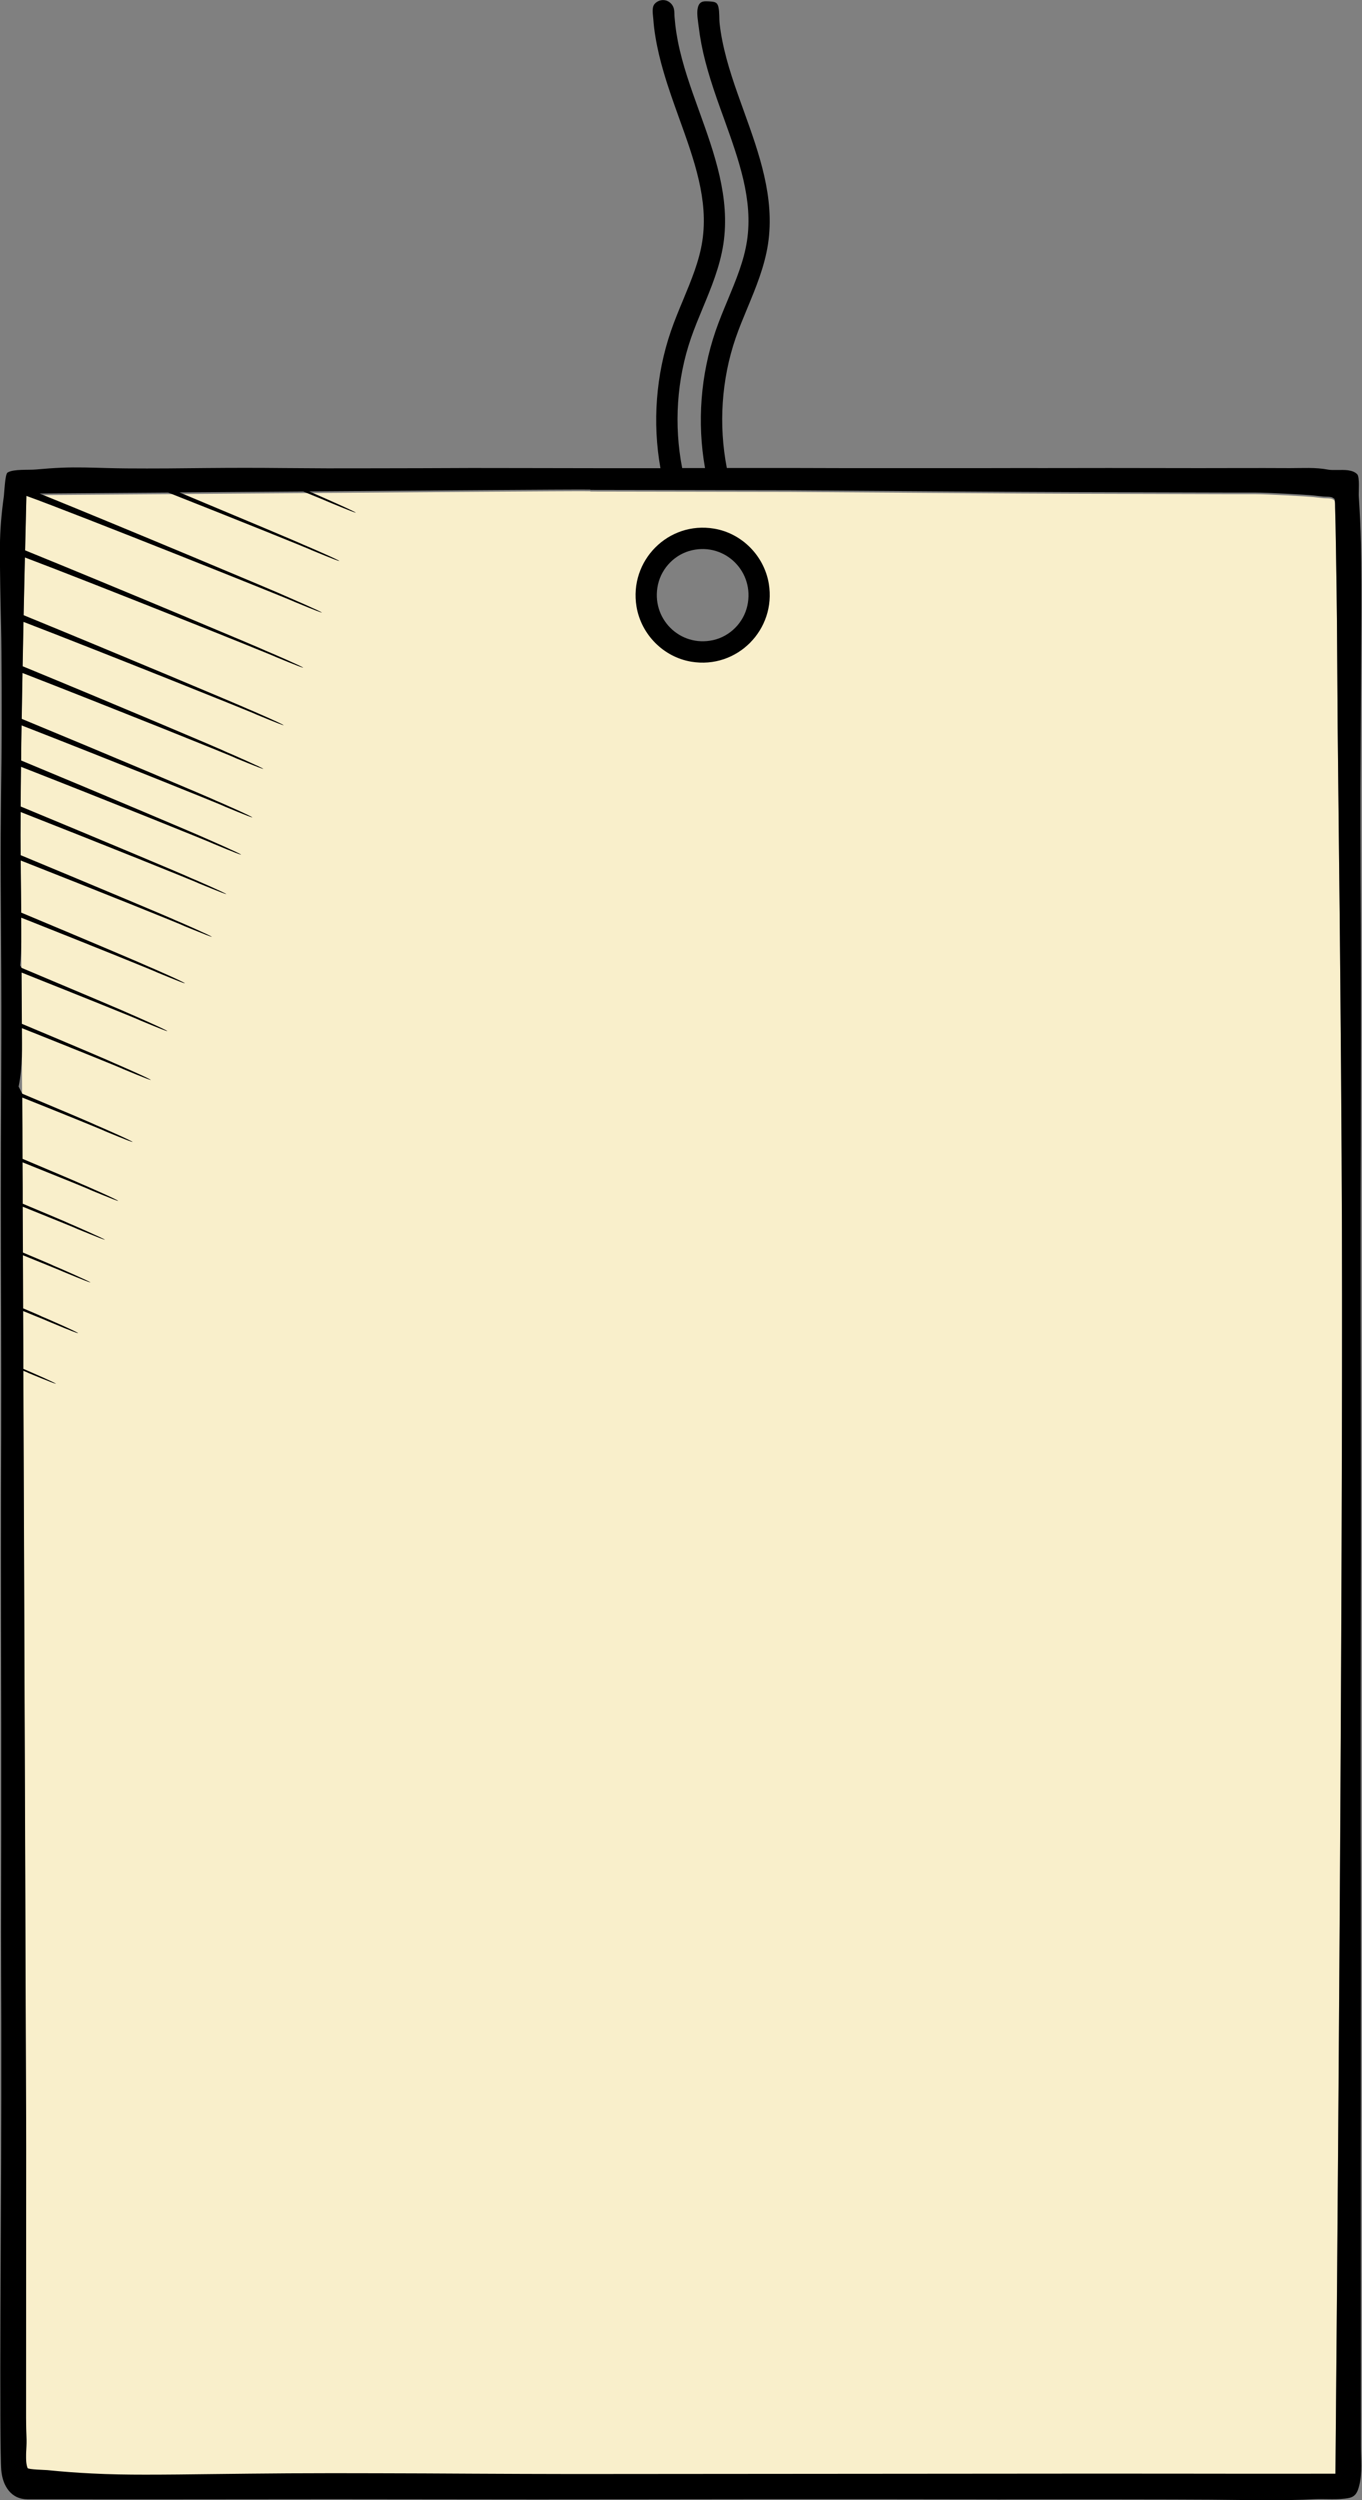 <svg width="218" height="400" viewBox="0 0 218 400" fill="none" xmlns="http://www.w3.org/2000/svg">
<rect x="0" y="0" width="218" height="400" fill="#808080" stroke="none"/>
<g clip-path="url(#clip0_87_7987)">
<path d="M214.75 185.558C214.682 176.344 214.625 167.13 214.535 157.904C214.467 150.148 214.388 142.38 214.297 134.613C214.229 128.496 214.172 122.369 214.104 116.253C214.059 111.754 214.014 99.066 213.934 94.567C213.878 91.572 213.799 84.362 213.697 81.367C213.685 81.059 213.708 80.729 213.663 80.444C213.572 79.954 213.674 80.148 213.334 79.897C213.051 79.681 212.133 79.749 211.771 79.704C211.261 79.647 210.74 79.59 210.23 79.533C209.211 79.419 202.924 79.066 200.817 79.066C198.359 79.089 175.556 78.998 171.818 78.998C167.842 79.009 130.563 78.736 126.36 78.701C124.265 78.69 102.289 78.667 94.484 78.644C94.484 78.622 94.484 78.61 94.507 78.599C93.725 78.588 93.125 78.588 92.774 78.588C89.749 78.565 4.225 79.237 4.225 79.237C4.225 79.237 3.058 123.781 3.319 138.508C3.319 138.918 3.319 139.328 3.319 139.738C3.364 143.155 3.387 146.572 3.398 149.988C3.444 155.808 3.478 161.628 3.5 167.437C3.534 175.057 3.568 182.676 3.602 190.296C3.636 199.134 3.681 207.984 3.715 216.833C3.749 226.31 3.795 235.797 3.829 245.296C3.851 254.84 3.908 264.396 3.931 273.952C3.965 282.984 4.01 292.016 4.033 301.059C4.044 308.997 4.101 316.936 4.112 324.886C4.123 331.162 4.18 337.46 4.18 343.747C4.18 345.854 4.146 384.943 4.157 387.038C4.157 388.234 4.191 389.419 4.237 390.615C4.271 391.856 3.942 393.998 4.406 395.125C4.497 395.364 7.204 395.421 7.567 395.455C9.923 395.695 12.29 395.877 14.669 395.991C17.524 396.139 20.378 396.184 23.233 396.184C26.733 396.184 30.234 396.139 33.734 396.093C37.88 396.048 42.014 395.991 46.16 395.968C50.861 395.945 55.551 395.934 60.241 395.956C65.349 395.968 70.458 395.991 75.578 396.025C80.981 396.059 86.374 396.07 91.777 396.082C97.361 396.082 171.15 396.025 175.919 396.013C180.269 396.013 187.598 396.013 191.449 396.025C194.632 396.025 197.815 396.036 200.987 396.036H207.795C209.098 396.036 210.412 396.025 211.714 396.025H213.742C213.742 396.025 215.124 244.954 214.739 185.558H214.75ZM112.461 104.316C107.477 104.316 103.422 100.239 103.422 95.228C103.422 90.216 107.477 86.139 112.461 86.139C117.445 86.139 121.501 90.216 121.501 95.228C121.501 100.239 117.445 104.316 112.461 104.316Z" fill="#F9EFCB"/>
<path d="M114.296 84.579C106.979 83.349 100.658 89.693 101.881 97.062C102.629 101.527 106.208 105.126 110.637 105.866C117.955 107.096 124.276 100.741 123.053 93.383C122.305 88.919 118.737 85.32 114.296 84.579ZM114.149 102.415C108.802 103.611 104.124 98.907 105.313 93.531C105.914 90.821 108.089 88.634 110.785 88.03C116.131 86.834 120.81 91.538 119.62 96.914C119.02 99.625 116.845 101.812 114.149 102.415Z" fill="black"/>
<path d="M217.888 100.16C217.91 97.187 217.91 89.978 217.831 86.994C217.775 84.454 217.65 81.903 217.48 79.363C217.446 78.702 217.65 76.356 217.242 75.889C216.891 75.502 216.359 75.331 215.736 75.24C214.671 75.114 213.379 75.285 212.564 75.137C210.57 74.75 208.508 74.898 206.47 74.898C203.74 74.887 200.987 74.875 198.246 74.887C194.734 74.887 195.436 74.898 191.925 74.898C187.801 74.898 188.538 74.898 184.426 74.887C179.782 74.875 175.126 74.875 170.481 74.887C168.114 74.887 165.747 74.898 163.368 74.887C161.476 74.898 159.584 74.898 157.681 74.898H152.323C146.535 74.898 140.746 74.898 134.958 74.898C129.158 74.875 123.358 74.864 117.559 74.875C117.287 74.875 116.868 74.875 116.335 74.875C114.999 67.996 115.474 60.707 117.74 54.101C118.295 52.483 118.975 50.855 119.632 49.272C120.98 46.026 122.373 42.666 122.928 39.044C124.049 31.629 121.501 24.545 119.031 17.7C117.717 14.055 116.381 10.376 115.622 6.561C115.44 5.661 115.293 4.75 115.191 3.839C115.089 2.928 115.18 2.028 114.999 1.174C114.942 0.9 114.84 0.627 114.625 0.467C114.443 0.331 114.217 0.297 113.99 0.262C113.673 0.228 113.345 0.205 113.016 0.205C112.756 0.205 112.484 0.228 112.257 0.354C111.849 0.581 111.691 1.094 111.634 1.572C111.544 2.426 111.725 3.383 111.827 4.237C111.94 5.183 112.087 6.128 112.269 7.073C112.631 8.953 113.129 10.798 113.696 12.631C114.342 14.727 115.089 16.8 115.837 18.861C118.261 25.604 120.56 31.971 119.564 38.531C119.077 41.743 117.819 44.761 116.494 47.962C115.814 49.59 115.112 51.276 114.523 52.996C112.133 59.955 111.555 67.62 112.846 74.887C111.725 74.887 110.479 74.887 109.187 74.887C107.851 68.007 108.315 60.718 110.592 54.112C111.147 52.495 111.827 50.866 112.484 49.283C113.832 46.037 115.225 42.677 115.78 39.055C116.902 31.64 114.353 24.556 111.883 17.711C110.569 14.066 109.244 10.399 108.496 6.595C108.327 5.729 108.191 4.864 108.089 3.987C108.043 3.565 107.998 3.133 107.964 2.711C107.93 2.29 107.964 1.846 107.873 1.447C107.738 0.798 107.216 0.24 106.571 0.069C105.925 -0.102 105.2 0.126 104.77 0.638C104.271 1.219 104.52 2.347 104.566 3.041C104.634 3.998 104.747 4.944 104.906 5.877C105.211 7.757 105.665 9.625 106.197 11.447C106.922 13.953 107.805 16.413 108.689 18.873C111.124 25.616 113.413 31.982 112.416 38.543C111.929 41.754 110.671 44.773 109.346 47.973C108.666 49.602 107.964 51.288 107.375 53.007C104.985 59.966 104.407 67.631 105.71 74.909C101.213 74.909 96.908 74.909 95.628 74.909C91.573 74.909 87.518 74.898 83.462 74.887C78.116 74.864 72.769 74.875 67.422 74.909C62.404 74.909 57.386 74.944 52.368 74.932C50.08 74.921 47.791 74.898 45.503 74.887C43.362 74.864 41.233 74.852 39.103 74.852C35.025 74.852 30.959 74.909 26.892 74.944C25.759 74.955 24.638 74.955 23.505 74.955C21.398 74.955 19.302 74.944 17.195 74.887C14.749 74.818 12.302 74.727 9.866 74.83C8.496 74.887 7.136 74.989 5.777 75.114C4.644 75.228 2.164 75.012 1.212 75.604C0.997 75.729 0.872 76.572 0.782 77.449C0.691 78.326 0.646 79.237 0.6 79.522C0.238 82.13 0.011 84.75 -0.011 87.404C-0.045 90.251 0.102 97.358 0.17 100.228C0.272 103.987 0.283 115.946 0.249 119.704C0.249 120.262 0.238 120.832 0.238 121.39C0.193 125.422 0.136 129.454 0.113 133.474C0.091 138.508 0.125 143.565 0.159 148.6C0.193 154.101 0.227 159.602 0.215 165.103C0.215 171.037 0.17 176.982 0.147 182.928C0.125 189.066 0.136 195.205 0.147 201.344C0.17 207.609 0.193 213.861 0.193 220.114C0.193 226.367 0.193 232.768 0.159 239.089C0.159 245.331 0.136 251.572 0.159 257.814C0.159 263.839 0.193 269.864 0.193 275.9C0.193 281.937 0.193 287.369 0.193 293.098C0.181 298.429 0.17 303.77 0.17 309.112C0.17 313.93 0.193 318.759 0.204 323.577V336.06C0.204 339.499 0.181 342.939 0.181 346.367C0.181 350.285 -0.125 391.344 0.204 395.228C0.419 397.723 1.778 399.887 4.406 399.875C5.845 399.875 7.284 399.875 8.722 399.875C11.237 399.887 13.741 399.887 16.244 399.887H26.699C30.891 399.887 48.72 399.864 53.433 399.864C58.598 399.864 80.155 399.898 85.739 399.898C91.663 399.909 115.622 399.864 121.682 399.864C127.765 399.852 151.881 399.864 157.874 399.887C158.961 399.898 159.584 399.898 159.901 399.898C160.219 399.898 160.762 399.898 161.601 399.887C166.755 399.875 189.773 399.887 193.737 399.932C196.909 399.966 200.092 400.012 203.275 400.012C205.643 400.012 208.01 399.989 210.378 399.864C212.077 399.784 214.297 400.012 215.928 399.659C217.004 399.431 217.31 398.668 217.571 397.62C218.08 395.581 217.82 393.429 217.82 391.356C217.82 388.736 217.797 349.112 217.797 346.492C217.797 342.973 217.797 339.442 217.809 335.9C217.809 331.732 217.809 327.552 217.809 323.372C217.82 318.6 217.82 313.839 217.809 309.066C217.809 303.713 217.808 298.372 217.786 293.007C217.786 287.221 217.786 281.424 217.786 275.627C217.786 269.59 217.797 263.543 217.809 257.495C217.82 251.299 217.831 245.092 217.82 238.884C217.82 232.563 217.809 226.242 217.797 219.921C217.775 213.588 217.775 207.256 217.775 200.923C217.775 194.59 217.775 188.634 217.809 182.483C217.82 176.629 217.831 170.775 217.831 164.921C217.831 159.385 217.831 153.85 217.809 148.303C217.786 143.167 217.752 138.041 217.752 132.916C217.741 128.44 217.752 123.93 217.786 119.442C217.808 115.752 217.865 103.873 217.888 100.171V100.16ZM214.523 292.973C214.206 346.379 213.753 395.775 213.753 395.775H211.726C210.423 395.775 209.109 395.786 207.806 395.786H200.998C197.826 395.786 194.643 395.775 191.46 395.775C187.609 395.764 180.28 395.764 175.93 395.764C171.161 395.775 97.373 395.832 91.788 395.832C86.385 395.821 80.993 395.809 75.59 395.775C70.469 395.741 65.361 395.718 60.252 395.707C55.562 395.684 50.873 395.695 46.172 395.718C42.026 395.741 37.891 395.798 33.745 395.843C30.245 395.889 26.745 395.934 23.244 395.934C20.39 395.934 17.535 395.889 14.681 395.741C12.302 395.627 9.934 395.445 7.567 395.205C7.216 395.171 4.508 395.114 4.418 394.875C3.953 393.748 4.282 391.606 4.248 390.365C4.203 389.169 4.18 387.985 4.169 386.789C4.169 384.693 4.191 345.604 4.191 343.497C4.191 337.21 4.135 330.912 4.123 324.636C4.112 316.686 4.055 308.748 4.044 300.809C4.021 291.766 3.976 282.734 3.942 273.702C3.919 264.146 3.863 254.59 3.84 245.046C3.806 236.458 3.772 227.882 3.738 219.317C4.259 219.533 4.565 219.659 4.599 219.693C4.78 219.761 8.496 221.322 8.926 221.39C9.209 221.401 5.245 219.659 3.738 219.01C3.738 218.201 3.738 217.392 3.738 216.584C3.727 214.306 3.715 212.028 3.704 209.761C6.355 210.832 8.065 211.538 8.156 211.595C8.337 211.663 12.03 213.235 12.483 213.303C12.834 213.292 6.706 210.615 6.706 210.638C6.615 210.57 5.494 210.092 3.704 209.328C3.704 206.492 3.681 203.656 3.67 200.832C7.454 202.358 10.014 203.406 10.127 203.474C10.297 203.543 14.012 205.103 14.454 205.183C14.794 205.194 8.666 202.518 8.666 202.54C8.541 202.461 6.649 201.652 3.67 200.399C3.659 197.95 3.648 195.502 3.636 193.064C8.7 195.103 12.302 196.561 12.438 196.652C12.619 196.709 16.334 198.281 16.765 198.349C17.116 198.372 10.988 195.695 10.988 195.707C10.761 195.581 7.861 194.363 3.636 192.586C3.636 191.743 3.636 190.889 3.636 190.046C3.625 188.691 3.625 187.324 3.614 185.969C9.798 188.44 14.42 190.319 14.567 190.433C14.749 190.49 18.453 192.062 18.895 192.142C19.246 192.13 13.117 189.442 13.117 189.465C12.902 189.34 9.039 187.7 3.614 185.41C3.614 182.142 3.591 178.873 3.568 175.604C10.909 178.531 16.708 180.889 16.878 181.014C17.059 181.082 20.764 182.643 21.205 182.711C21.557 182.711 15.44 180.023 15.44 180.046C15.168 179.887 10.218 177.779 3.568 174.989C3.353 174.568 3.206 174.283 2.979 173.85C3.648 170.559 3.512 167.597 3.512 164.499C12.211 167.962 19.597 170.946 19.789 171.082C19.971 171.151 23.675 172.711 24.117 172.791C24.468 172.779 18.34 170.103 18.34 170.114C18.09 169.966 11.645 167.221 3.5 163.805C3.489 161.071 3.478 158.338 3.455 155.604C13.265 159.511 22.225 163.11 22.451 163.269C22.621 163.326 26.326 164.909 26.767 164.978C27.118 164.978 21.002 162.29 21.002 162.301C20.696 162.13 12.8 158.782 3.455 154.852C3.376 154.716 3.319 154.613 3.228 154.477C3.478 151.925 3.398 149.374 3.398 146.823C14.261 151.128 25 155.456 25.249 155.627C25.431 155.684 29.135 157.256 29.577 157.324C29.928 157.324 23.811 154.636 23.811 154.659C23.505 154.488 13.967 150.433 3.398 146.014C3.376 143.839 3.364 141.652 3.33 139.477C3.319 139.067 3.319 138.656 3.319 138.246C3.319 138.064 3.319 137.871 3.319 137.677C15.474 142.461 29.282 147.996 29.554 148.19C29.735 148.246 33.451 149.807 33.881 149.887C34.232 149.898 28.104 147.221 28.104 147.244C27.605 146.982 15.406 141.846 3.308 136.823C3.285 134.864 3.285 132.529 3.308 129.921C15.961 134.887 31.582 141.162 31.876 141.356C32.057 141.424 35.761 142.973 36.203 143.053C36.543 143.064 30.426 140.399 30.426 140.422C29.916 140.149 16.119 134.34 3.308 129.032C3.308 127.039 3.342 124.909 3.364 122.688C16.323 127.757 33.926 134.83 34.244 135.035C34.425 135.103 38.129 136.675 38.571 136.743C38.922 136.743 32.805 134.078 32.805 134.078C32.352 133.839 16.833 127.256 3.387 121.675C3.387 119.841 3.421 117.962 3.455 116.06C16.516 121.151 35.727 128.85 36.056 129.078C36.226 129.146 39.93 130.707 40.372 130.786C40.712 130.775 34.595 128.087 34.595 128.11C34.13 127.848 17.275 120.718 3.478 115.012C3.512 112.574 3.557 110.114 3.602 107.677C16.618 112.734 37.461 121.082 37.789 121.322C37.982 121.39 41.675 122.95 42.128 123.019C42.467 123.03 36.35 120.342 36.35 120.365C35.852 120.069 17.671 112.381 3.625 106.595C3.67 104.18 3.715 101.789 3.761 99.499C16.221 104.294 40.678 114.089 41.051 114.328C41.233 114.397 44.948 115.957 45.379 116.037C45.73 116.037 39.602 113.372 39.602 113.395C39.035 113.098 18.079 104.283 3.783 98.429C3.851 95.069 3.919 91.925 3.987 89.192C14.986 93.349 43.782 104.875 44.178 105.126C44.37 105.205 48.075 106.754 48.505 106.823C48.856 106.834 42.909 104.249 42.739 104.203C42.479 104.021 18.283 93.85 4.021 88.053C4.123 83.6 4.203 80.388 4.225 79.34C11.928 82.108 46.727 96.025 47.18 96.31C47.361 96.379 51.065 97.939 51.496 98.007C51.847 98.019 45.73 95.376 45.73 95.376C45.186 95.08 20.413 84.67 6.343 78.964C9.878 78.93 17.535 78.873 26.915 78.805C38.163 83.246 49.706 87.893 49.966 88.064C50.148 88.133 53.852 89.693 54.294 89.761C54.645 89.761 48.516 87.108 48.516 87.13C48.109 86.914 38.978 83.064 28.727 78.782C34.901 78.736 41.72 78.691 48.528 78.634C50.974 79.625 52.515 80.262 52.606 80.319C52.776 80.388 56.491 81.948 56.922 82.028C57.273 82.028 51.156 79.351 51.156 79.351C51.088 79.317 50.499 79.055 49.502 78.622C70.549 78.463 91.312 78.315 92.774 78.326C93.125 78.326 93.725 78.326 94.507 78.338C94.507 78.349 94.484 78.36 94.473 78.383C102.289 78.406 124.265 78.429 126.36 78.44C130.563 78.474 167.842 78.748 171.818 78.736C175.556 78.736 198.359 78.827 200.817 78.805C202.924 78.805 209.211 79.158 210.23 79.272C210.74 79.329 211.261 79.385 211.771 79.442C212.133 79.488 213.051 79.42 213.323 79.636C213.674 79.887 213.572 79.693 213.663 80.183C213.708 80.467 213.685 80.798 213.697 81.105C213.799 84.101 213.878 91.31 213.934 94.306C214.014 98.805 214.059 111.492 214.104 115.991C214.172 122.108 214.229 128.235 214.297 134.351C214.388 142.119 214.467 149.887 214.535 157.643C214.625 166.868 214.682 176.082 214.739 185.297C214.909 210.729 214.75 252.973 214.523 292.962V292.973Z" fill="black"/>
</g>
<defs>
<clipPath id="clip0_87_7987">
<rect width="217.91" height="400" fill="white"/>
</clipPath>
</defs>
</svg>
